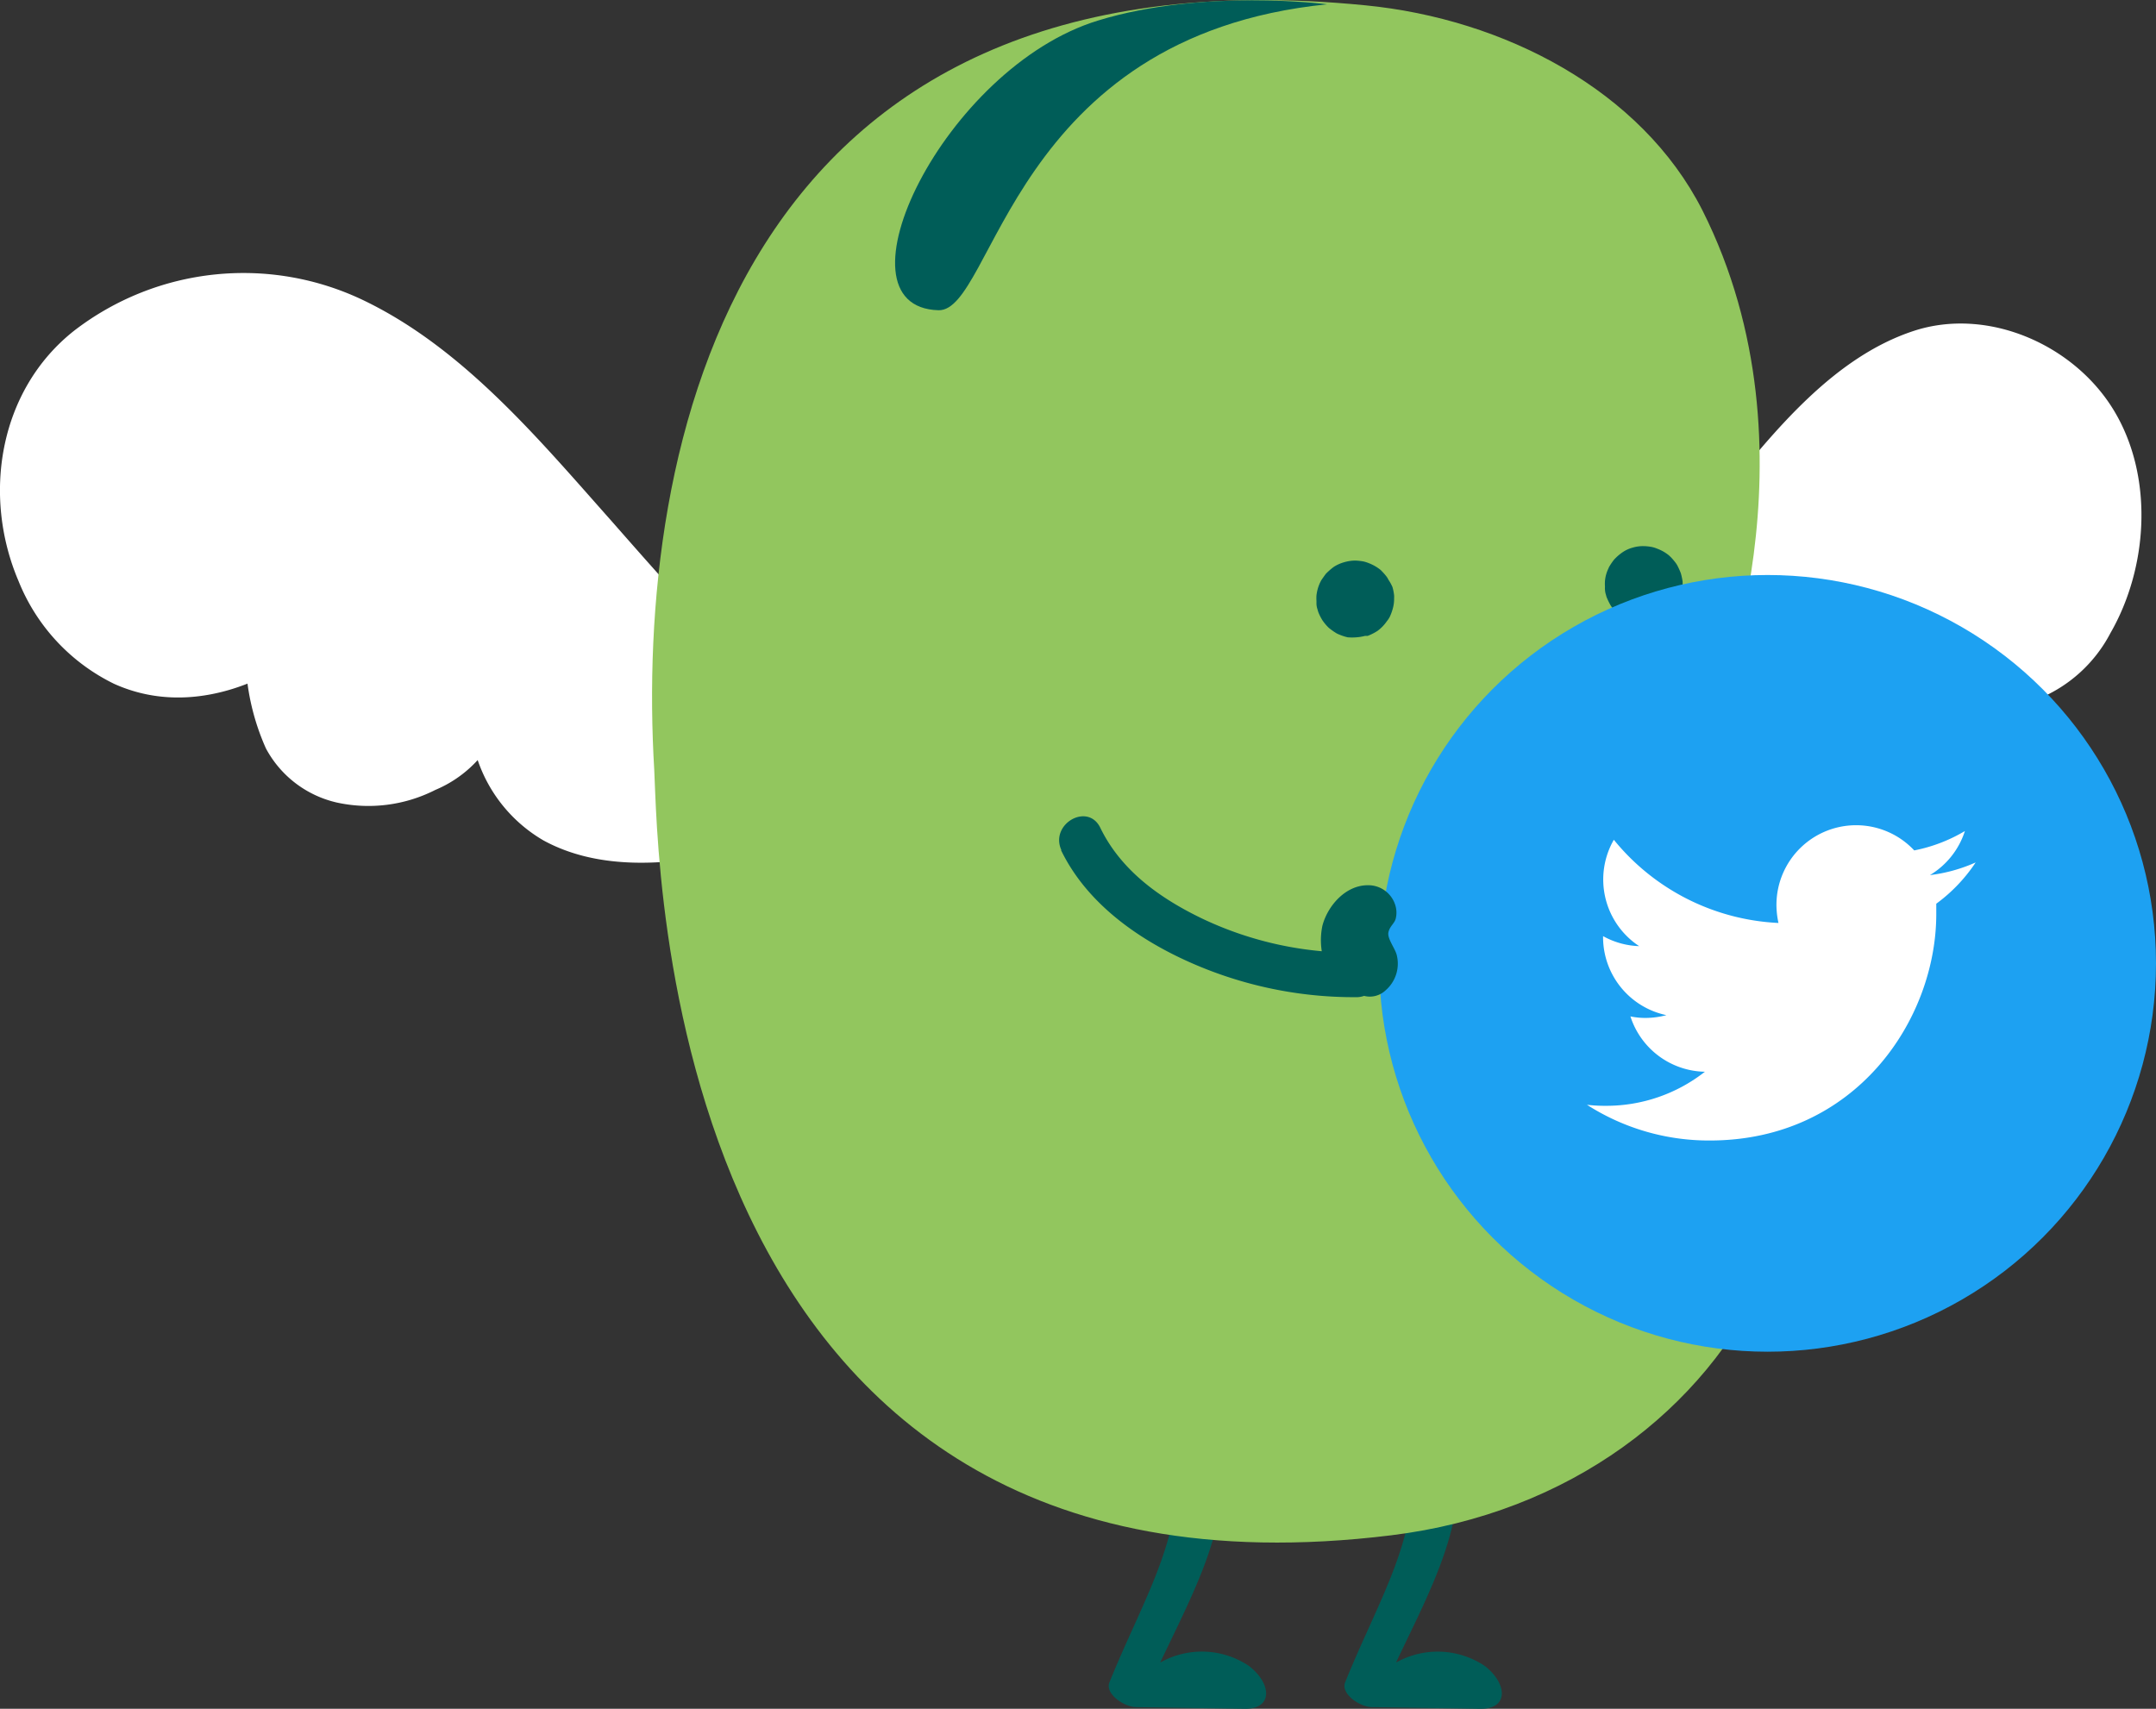 <svg xmlns="http://www.w3.org/2000/svg" viewBox="0 0 170.24 134.95"><rect x="0" y="0" width="170.24" height="134.95" fill="#333333" stroke="none"/><defs><style>.cls-1{fill:#fff;}.cls-2{fill:#005d58;}.cls-3{fill:#92c65e;}.cls-4{fill:#005f5a;}.cls-5{fill:#1da1f2;}</style></defs><g id="レイヤー_2" data-name="レイヤー 2"><g id="レイヤー_2-2" data-name="レイヤー 2"><path class="cls-1" d="M118.38,59.29c17.16-12,27.26-41.9,44.24-30,11.59,8.11,2.51,31.84-9.1,23.52-.51,3.59-1.23,7.18-4.62,8.28-3.83,1.24-7.64-2.26-8.26-4.67-1.45,8.06-8.14,11.24-21.66,3.19"/><path class="cls-1" d="M118.91,60.21c6-4.18,10.63-9.84,15.17-15.45,4.1-5,8.14-10.73,13.54-14.5a13.08,13.08,0,0,1,6.95-2.65,12.48,12.48,0,0,1,7.83,2.82c4.66,3.57,5.38,10.18,3.7,15.47a11.93,11.93,0,0,1-4.61,6.64c-2.48,1.54-5.14,1-7.43-.65a1.06,1.06,0,0,0-1.56.63c-.39,2.71-.84,6.53-3.89,7.54-2.72.89-6.16-1.24-6.94-3.93-.28-1-1.85-1.08-2,0-.61,3.23-2.23,6.2-5.68,6.92-4.93,1-10.36-2-14.42-4.36a1.06,1.06,0,0,0-1.07,1.83c4.65,2.75,10.68,5.87,16.28,4.53,4-1,6.21-4.51,6.94-8.36h-2a8.24,8.24,0,0,0,8.84,5.59c4.42-.81,5.54-5.39,6.09-9.19l-1.56.63a8.73,8.73,0,0,0,7.83,1.48A11.2,11.2,0,0,0,166.64,50c3-5.21,3.43-12.39.26-17.61s-10-8.17-15.81-6.25c-6.31,2.08-11,7.91-15,12.85-5.61,6.82-10.94,14.29-18.24,19.43-1.11.78,0,2.62,1.07,1.83Z"/><path class="cls-2" d="M128.8,62.31c-2.42-1.38-3.1,2.23-1.67,3.12C147.47,78.13,157.55,68.15,158,63a2.55,2.55,0,0,0-.73-1.89,2.62,2.62,0,0,0-1.86-.82,2.55,2.55,0,0,0-2.47,1.6,2,2,0,0,0-.24,1h0l0,0a5.1,5.1,0,0,0-1.84,3.72C142,71.17,128.8,62.31,128.8,62.31Z"/><path class="cls-1" d="M69.19,62.4C46,47.57,34.08,12.87,9.41,25.11c-16.82,8.35-5.84,35.94,11,27.35.46,4.1,1.21,8.24,5.88,9.73,5.27,1.69,10.87-2,11.9-4.69,1.45,9.25,10.59,13.35,30.11,5.21"/><path class="cls-1" d="M69.73,61.48c-8.37-5.4-15-13-21.52-20.42-5.68-6.39-11.63-13.55-19.48-17.33A21.9,21.9,0,0,0,5.85,26.12c-5.94,4.69-7.27,13-4.39,19.76A15.41,15.41,0,0,0,9,54c3.93,1.78,8.2,1.23,12-.66l-1.6-.92A18.58,18.58,0,0,0,21,59.11a8.49,8.49,0,0,0,5.6,4.27,11.66,11.66,0,0,0,7.78-1A9.48,9.48,0,0,0,39.13,58l-1.94-.25a11.71,11.71,0,0,0,5.72,8.62c4.17,2.28,9.29,2,13.8,1.1A61.81,61.81,0,0,0,68.6,63.73c1.25-.51.7-2.57-.56-2-8.39,3.47-26.54,9.4-28.8-4.47A1.07,1.07,0,0,0,37.3,57c-1.49,3.51-6.66,5.22-10.13,4.37-4.28-1-5.24-5-5.67-8.87a1.09,1.09,0,0,0-1.6-.92,11.57,11.57,0,0,1-9.84.66,13.07,13.07,0,0,1-6.29-6.35c-3-6-2-13.65,3.28-18a19.69,19.69,0,0,1,21.06-2.08C35.39,29.48,41,36.09,46.28,42.08c6.83,7.69,13.66,15.62,22.38,21.24,1.15.74,2.22-1.1,1.07-1.84Z"/><path class="cls-2" d="M115.12,117.13c-.07,4.73-2.68,9.48-4.89,14.17a6.69,6.69,0,0,1,7,.26c1.8,1.39,1.93,3.42-.35,3.39l-8.52-.13c-1,0-2.5-1.06-2.15-1.95,2.33-5.79,5.25-10.48,5.33-15.79A1.77,1.77,0,0,1,115.12,117.13Z"/><path class="cls-2" d="M96.5,117.13c-.07,4.73-2.68,9.48-4.89,14.17a6.67,6.67,0,0,1,7,.26c1.81,1.39,1.94,3.42-.34,3.39l-8.52-.13c-1,0-2.51-1.06-2.15-1.95,2.33-5.79,5.25-10.48,5.33-15.79A1.77,1.77,0,0,1,96.5,117.13Z"/><path class="cls-3" d="M109.84,121.25c14.17-1.74,24.78-10,29.54-20.47,8.74-19.18-4.09-44.18-4.09-44.18s8.78-20.84-.87-40C129.6,7.11,118.74,1.49,107.81.42,57.71-4.52,50.15,35.56,51.66,60.81,52,66.81,51.85,128.38,109.84,121.25Z"/><path class="cls-2" d="M109.63,45.78a1.62,1.62,0,0,0-.1-.18,3.89,3.89,0,0,0-.42-.49A1,1,0,0,0,109,45a3.44,3.44,0,0,0-.93-.53,2.8,2.8,0,0,0-.41-.13,4.62,4.62,0,0,0-.65-.07,3.22,3.22,0,0,0-.87.13,3,3,0,0,0-.81.36,4.83,4.83,0,0,0-.49.41s-.1.09-.15.15-.25.34-.37.52l-.09.18a3.27,3.27,0,0,0-.28,1,3.39,3.39,0,0,0,0,.45l0,.24a1.56,1.56,0,0,0,.08.41,2.58,2.58,0,0,0,.08.26,4.09,4.09,0,0,0,.3.59,3.69,3.69,0,0,0,.43.53,1.37,1.37,0,0,0,.18.16,5.14,5.14,0,0,0,.54.37,4.67,4.67,0,0,0,.62.24l.23.06a4.17,4.17,0,0,0,.71,0,3.79,3.79,0,0,0,.66-.11l.21,0a4.53,4.53,0,0,0,.59-.28l.18-.11a3.14,3.14,0,0,0,.74-.76,2.05,2.05,0,0,0,.24-.36,4.19,4.19,0,0,0,.22-.59,2.86,2.86,0,0,0,.12-.87,2,2,0,0,0,0-.23,3.67,3.67,0,0,0-.13-.66A3.56,3.56,0,0,0,109.63,45.78Z"/><path class="cls-2" d="M132.72,45.27a5.46,5.46,0,0,0-.27-.6,1.74,1.74,0,0,0-.11-.18,4.83,4.83,0,0,0-.41-.49l-.15-.14a3.2,3.2,0,0,0-.93-.53,2.16,2.16,0,0,0-.41-.13,3.69,3.69,0,0,0-.65-.07,2.92,2.92,0,0,0-.88.12,2.65,2.65,0,0,0-.8.37,3.89,3.89,0,0,0-.5.41l-.14.14a4.6,4.6,0,0,0-.37.53.76.76,0,0,0-.09.18,2.83,2.83,0,0,0-.28,1,3.39,3.39,0,0,0,0,.45,1.81,1.81,0,0,0,0,.23,1.56,1.56,0,0,0,.08.42,1.21,1.21,0,0,0,.08.25,4.8,4.8,0,0,0,.3.6,3,3,0,0,0,.43.52.85.85,0,0,0,.17.16,3.31,3.31,0,0,0,.55.37,2.75,2.75,0,0,0,.62.24.86.86,0,0,0,.23.06,4.14,4.14,0,0,0,.7.06,4.78,4.78,0,0,0,.66-.11l.22,0a6.36,6.36,0,0,0,.59-.28l.17-.11a4.1,4.1,0,0,0,1-1.13,5.77,5.77,0,0,0,.22-.58,3.19,3.19,0,0,0,.11-.87,1.77,1.77,0,0,0,0-.23A4.81,4.81,0,0,0,132.72,45.27Z"/><path class="cls-2" d="M104.79.34C79.85,2.84,78.5,24.63,74.1,24.5c-8.67-.25.45-19.17,12.61-22.88C95-.93,104.79.34,104.79.34Z"/><ellipse class="cls-4" cx="119.55" cy="58.57" rx="2.91" ry="3.8" transform="translate(-3.46 7.66) rotate(-3.62)"/><circle class="cls-5" cx="139.57" cy="76.08" r="30.67"/><path class="cls-1" d="M135,90.07c11.56,0,17.89-9.58,17.89-17.89,0-.27,0-.54,0-.81A12.8,12.8,0,0,0,156,68.11a12.54,12.54,0,0,1-3.61,1,6.3,6.3,0,0,0,2.76-3.48,12.52,12.52,0,0,1-4,1.53,6.29,6.29,0,0,0-10.88,4.3,6.74,6.74,0,0,0,.16,1.43,17.83,17.83,0,0,1-13-6.57,6.3,6.3,0,0,0,2,8.4,6.26,6.26,0,0,1-2.85-.79V74a6.3,6.3,0,0,0,5,6.17,6.44,6.44,0,0,1-1.65.22,5.86,5.86,0,0,1-1.19-.12,6.3,6.3,0,0,0,5.88,4.37,12.6,12.6,0,0,1-7.81,2.69,12.34,12.34,0,0,1-1.5-.08A17.83,17.83,0,0,0,135,90.07"/><path class="cls-2" d="M83.78,67.14c1.89,3.91,5.55,6.66,9.4,8.5a31.88,31.88,0,0,0,14,3.11,1.79,1.79,0,0,0,1.25-3,2.12,2.12,0,0,1-.65-1.54,2.16,2.16,0,0,1,.22-.58l.11-.12c.6-.36.16-.68-1.32-1v-.94c-.08.24-.43.64-.53,1a4.06,4.06,0,0,0-.17,1.25,3.54,3.54,0,0,0,.27,1.29,5.07,5.07,0,0,0,.34.75c.12.39.19.33.21-.16a1.78,1.78,0,0,0,0,2.5,1.81,1.81,0,0,0,2.51,0,2.79,2.79,0,0,0,.88-2.73c-.11-.54-.77-1.33-.67-1.83s.48-.7.58-1.1a2,2,0,0,0-.06-1.13A2.23,2.23,0,0,0,108,69.91c-1.75,0-3.16,1.61-3.58,3.19a5.6,5.6,0,0,0,1.54,5.13l1.25-3A27.73,27.73,0,0,1,95,72.58c-3.35-1.6-6.48-3.81-8.13-7.23-1-2-4-.26-3.06,1.79Z"/></g></g></svg>